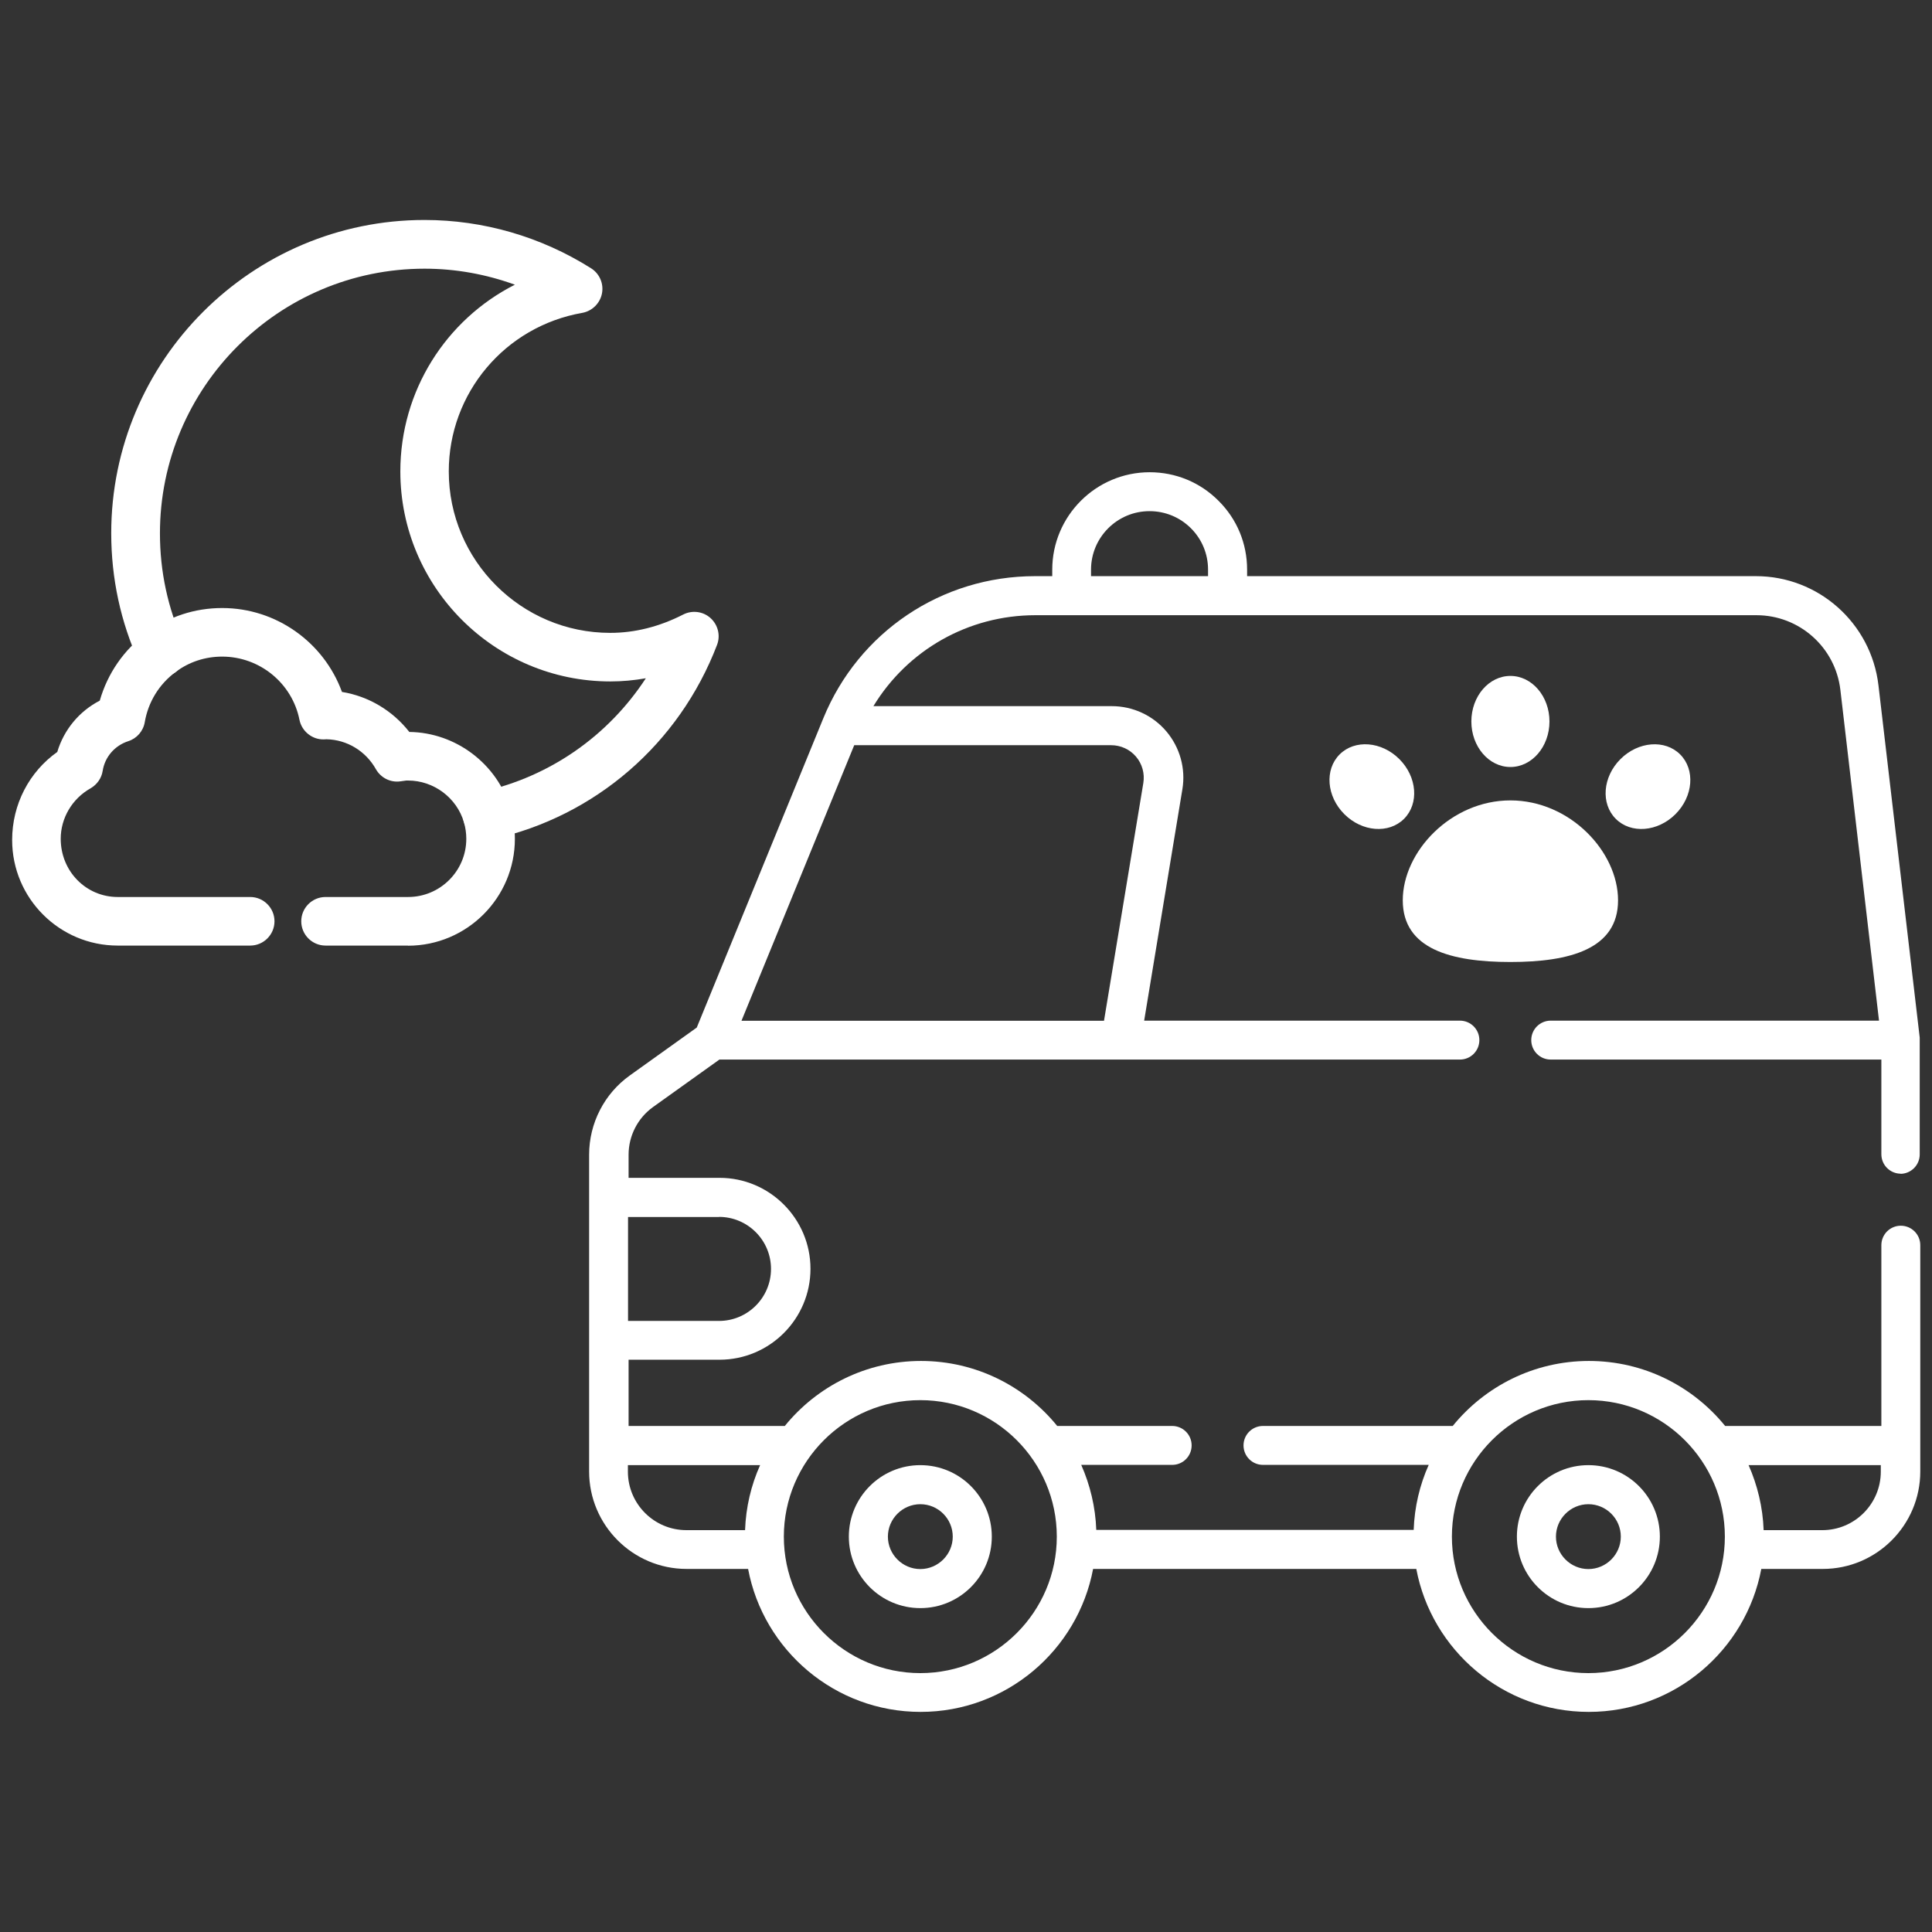 <?xml version="1.0" encoding="UTF-8"?>
<svg id="_圖層_3" data-name="圖層 3" xmlns="http://www.w3.org/2000/svg" viewBox="0 0 140 140">
  <rect x="0" y="0" width="140" height="140" fill="#333333" stroke="none"/>
  <defs>
    <style>
      .cls-1 {
        fill: #fff;
      }
    </style>
  </defs>
  <g>
    <g>
      <path class="cls-1" d="M101.65,65.24c0-3.53,3.49-7.24,7.8-7.24s7.8,3.71,7.8,7.24-3.49,4.47-7.8,4.47-7.8-.94-7.8-4.47h0Z"/>
      <ellipse class="cls-1" cx="109.45" cy="52.28" rx="2.83" ry="3.3"/>
      <ellipse class="cls-1" cx="99.41" cy="57" rx="2.82" ry="3.3" transform="translate(-11.19 86.99) rotate(-45)"/>
      <ellipse class="cls-1" cx="119.42" cy="57" rx="3.3" ry="2.82" transform="translate(-5.33 101.14) rotate(-45)"/>
    </g>
    <g>
      <path class="cls-1" d="M137.7,85.06c.78,0,1.41-.63,1.41-1.41v-8.27h0s0-.02,0-.03c0,0,0-.01,0-.02s0-.01,0-.02c0,0,0-.01,0-.02,0,0,0,0,0-.01,0,0,0-.02,0-.03h0s0-.04,0-.06l-2.99-25.53c-.53-4.51-4.35-7.91-8.88-7.91h-36.87v-.47c0-1.89-.73-3.66-2.07-4.99-1.33-1.34-3.11-2.07-4.99-2.07-3.89,0-7.06,3.17-7.06,7.06v.47h-1.25c-6.76,0-12.78,4.04-15.34,10.3,0,0,0,0,0,0l-9.17,22.41-4.85,3.47c-1.85,1.32-2.95,3.47-2.95,5.74v22.96c0,3.89,3.17,7.06,7.06,7.06h4.46c1.11,5.89,6.29,10.36,12.5,10.36s11.39-4.47,12.5-10.36h23.42c1.11,5.89,6.29,10.36,12.5,10.36s11.39-4.47,12.5-10.36h4.46c3.89,0,7.06-3.17,7.06-7.06v-16.4c0-.78-.63-1.41-1.41-1.41s-1.41.63-1.41,1.41v13.1h-11.32c-2.33-2.87-5.89-4.71-9.87-4.71s-7.54,1.84-9.87,4.71h-13.75c-.78,0-1.41.63-1.41,1.41s.63,1.41,1.41,1.41h12.01c-.65,1.45-1.03,3.04-1.09,4.71h-23c-.06-1.67-.45-3.26-1.09-4.71h6.59c.78,0,1.41-.63,1.41-1.41s-.63-1.41-1.41-1.41h-8.33c-2.33-2.87-5.89-4.71-9.87-4.71s-7.54,1.84-9.87,4.71h-11.32v-4.8h6.59c3.64,0,6.59-2.96,6.59-6.59s-2.96-6.59-6.59-6.59h-6.59v-1.68c0-1.36.66-2.65,1.77-3.45l4.81-3.44h53.66c.78,0,1.41-.63,1.41-1.41s-.63-1.41-1.41-1.41h-22.88l2.77-16.77c.25-1.5-.18-3.03-1.16-4.19s-2.43-1.83-3.95-1.83h-17.28c2.47-4.06,6.87-6.59,11.74-6.59h52.25c3.11,0,5.72,2.33,6.08,5.41l2.8,23.97h-23.79c-.78,0-1.41.63-1.41,1.41s.63,1.41,1.41,1.41h23.96v6.86c0,.78.63,1.41,1.41,1.41h0ZM136.29,106.17v.47c0,2.34-1.9,4.24-4.24,4.24h-4.25c-.06-1.67-.45-3.26-1.09-4.71h9.58ZM115.1,101.46c5.45,0,9.89,4.44,9.89,9.89s-4.44,9.89-9.89,9.89-9.89-4.44-9.89-9.89,4.44-9.89,9.89-9.89ZM66.69,101.46c5.45,0,9.89,4.44,9.89,9.89s-4.44,9.89-9.89,9.89-9.89-4.44-9.89-9.89,4.44-9.89,9.89-9.89ZM55.08,106.17c-.65,1.45-1.03,3.04-1.09,4.71h-4.25c-2.34,0-4.24-1.9-4.24-4.24v-.47h9.58ZM52.1,88.18c2.08,0,3.77,1.69,3.77,3.77s-1.69,3.77-3.77,3.77h-6.59v-7.53h6.59ZM80.52,54c.69,0,1.35.3,1.8.83.45.53.64,1.22.53,1.91l-2.85,17.23h-26.27l8.17-19.97h18.62ZM79.06,41.28c0-2.34,1.9-4.24,4.24-4.24,1.13,0,2.2.44,3,1.24.8.8,1.24,1.86,1.24,3v.47h-8.48v-.47Z"/>
      <path class="cls-1" d="M115.1,116.53c2.86,0,5.18-2.32,5.18-5.18s-2.32-5.18-5.18-5.18-5.18,2.32-5.18,5.18,2.32,5.18,5.18,5.18ZM115.1,109c1.3,0,2.35,1.06,2.35,2.35s-1.06,2.35-2.35,2.35-2.35-1.06-2.35-2.35,1.06-2.35,2.35-2.35Z"/>
      <path class="cls-1" d="M66.69,116.53c2.86,0,5.18-2.32,5.18-5.18s-2.32-5.18-5.18-5.18-5.18,2.32-5.18,5.18,2.32,5.18,5.18,5.18ZM66.69,109c1.3,0,2.35,1.06,2.35,2.35s-1.06,2.35-2.35,2.35-2.35-1.06-2.35-2.35,1.06-2.35,2.35-2.35Z"/>
    </g>
  </g>
  <g id="g2606">
    <path class="cls-1" d="M35.31,60.85c-.81,0-1.54-.56-1.72-1.38-.21-.95.39-1.89,1.34-2.1,4.94-1.09,9.16-4.07,11.87-8.22-.85.15-1.71.23-2.57.23-8.4,0-15.22-6.83-15.22-15.22,0-5.84,3.31-11,8.3-13.53-2.09-.76-4.3-1.16-6.54-1.16-10.58,0-19.18,8.6-19.18,19.18,0,2.76.57,5.42,1.7,7.91.4.89,0,1.93-.88,2.33-.89.4-1.93,0-2.33-.88-1.34-2.95-2.02-6.1-2.02-9.37,0-12.52,10.19-22.7,22.7-22.7,4.26,0,8.44,1.21,12.07,3.5.62.39.93,1.12.79,1.83s-.71,1.27-1.42,1.4c-5.61.98-9.68,5.82-9.68,11.49,0,6.45,5.25,11.7,11.7,11.7,1.79,0,3.57-.45,5.29-1.33.65-.33,1.44-.23,1.98.26.54.49.73,1.26.47,1.94-2.74,7.16-8.82,12.43-16.27,14.08-.13.03-.26.04-.38.04Z"/>
  </g>
  <g id="g2630">
    <path class="cls-1" d="M29.57,68.52h-5.98c-.97,0-1.76-.79-1.76-1.76s.79-1.76,1.76-1.76h5.98c2.33,0,4.22-1.89,4.22-4.22,0-.41-.06-.81-.17-1.19-.52-1.78-2.19-3.03-4.05-3.03-.04,0-.09,0-.13,0l-.43.06c-.71.1-1.41-.25-1.77-.88-.74-1.32-2.1-2.14-3.58-2.17-.07,0-.13.01-.2.01-.83.02-1.59-.58-1.76-1.42-.53-2.66-2.89-4.58-5.6-4.58-1.23,0-2.39.38-3.37,1.11-1.2.89-1.99,2.18-2.24,3.64-.11.65-.57,1.18-1.2,1.38-.98.32-1.69,1.14-1.85,2.15-.08.53-.41.99-.87,1.26-1.34.75-2.17,2.16-2.17,3.66,0,2.37,1.85,4.22,4.13,4.22h9.6c.97,0,1.76.79,1.76,1.76s-.79,1.76-1.76,1.76h-9.6c-4.22,0-7.65-3.43-7.65-7.65,0-2.59,1.24-4.94,3.27-6.38.48-1.61,1.59-2.95,3.08-3.72.56-1.96,1.74-3.68,3.4-4.91,1.59-1.18,3.48-1.8,5.47-1.8,3.92,0,7.37,2.49,8.68,6.08,1.92.31,3.67,1.35,4.88,2.9,3.37.04,6.38,2.32,7.33,5.55.21.71.32,1.44.32,2.19,0,4.27-3.47,7.75-7.75,7.75Z"/>
  </g>
</svg>